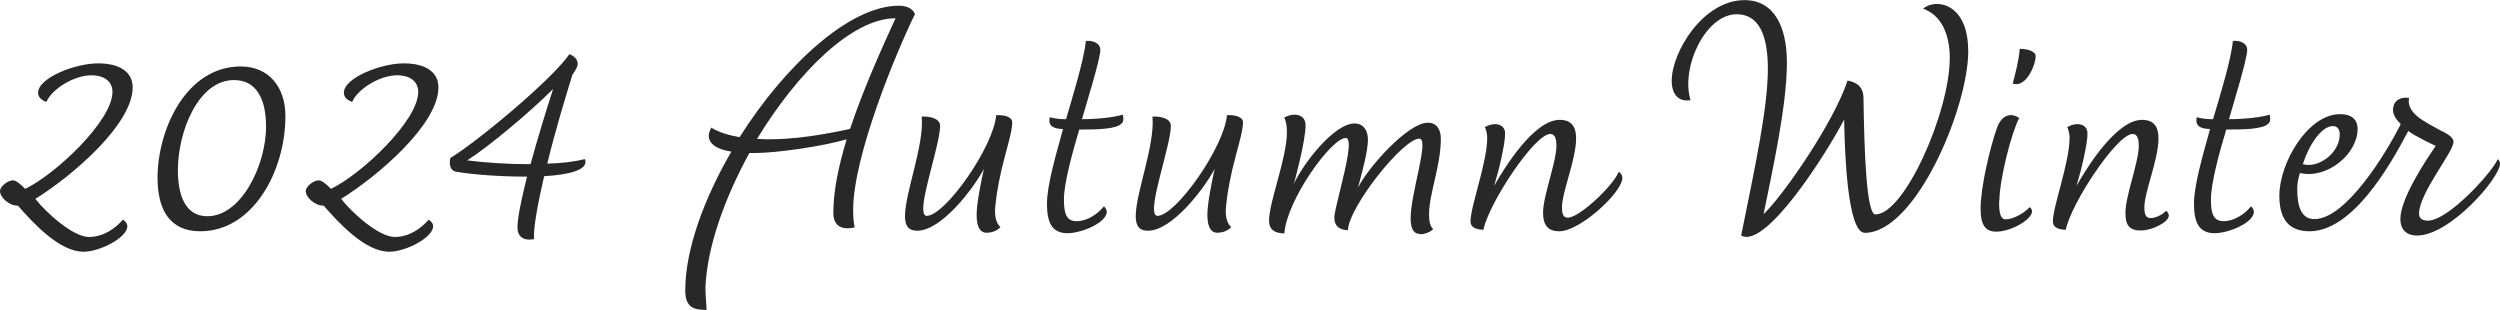<?xml version="1.0" encoding="UTF-8"?>
<svg id="_レイヤー_2" data-name="レイヤー_2" xmlns="http://www.w3.org/2000/svg" viewBox="0 0 19.296 2.392">
  <defs>
    <style>
      .cls-1 {
        fill: #282828;
      }
    </style>
  </defs>
  <g id="_レイヤー_2-2" data-name="レイヤー_2">
    <g id="mv-ttl">
      <g>
        <path class="cls-1" d="M.194,1.458c.238-.115.674-.527.674-.748,0-.085-.068-.129-.162-.129-.135,0-.306.106-.348.206-.032-.012-.064-.033-.064-.071,0-.115.286-.227.462-.227.165,0,.268.064.268.186,0,.283-.462.68-.751.86.085.109.292.294.413.294.112,0,.203-.065.262-.133.009.003.035.024.035.05,0,.088-.212.197-.339.197-.183,0-.386-.218-.506-.356-.065.003-.138-.062-.138-.112,0-.035.059-.083.1-.083.023,0,.056.027.094.065Z"/>
        <path class="cls-1" d="M2.203.896c0,.424-.25.889-.657.889-.233,0-.33-.162-.33-.412,0-.374.221-.86.642-.86.212,0,.345.153.345.383ZM2.053.972c0-.203-.071-.354-.247-.354-.277,0-.433.4-.433.695,0,.197.059.356.227.356.262,0,.454-.392.454-.698Z"/>
        <path class="cls-1" d="M2.554,1.458c.238-.115.674-.527.674-.748,0-.085-.068-.129-.162-.129-.135,0-.306.106-.348.206-.032-.012-.064-.033-.064-.071,0-.115.286-.227.462-.227.165,0,.268.064.268.186,0,.283-.462.68-.751.86.085.109.292.294.413.294.112,0,.203-.065.262-.133.009.003.035.024.035.05,0,.088-.212.197-.339.197-.183,0-.386-.218-.506-.356-.065.003-.138-.062-.138-.112,0-.035.059-.083.1-.083.023,0,.056.027.094.065Z"/>
        <path class="cls-1" d="M3.994,1.755c0-.071.03-.218.074-.392h-.032c-.168,0-.389-.015-.516-.038-.044-.006-.056-.056-.044-.106.203-.121.786-.606.919-.801.038.015.064.041.064.074,0,.023-.018.053-.041.085-.059.191-.136.447-.194.686.112-.003.212-.015.291-.035.032.085-.127.121-.315.132-.047.203-.082.383-.079.486-.083.015-.127-.021-.127-.091ZM4.077,1.267h.018c.053-.194.118-.406.174-.58-.183.183-.5.447-.663.551.142.018.315.029.471.029Z"/>
        <path class="cls-1" d="M5.709,1.058C6.057.507,6.555.044,6.938.044c.053,0,.106.018.124.065-.153.312-.477,1.101-.477,1.511,0,.044.003.103.012.135-.112.026-.165-.021-.165-.112,0-.168.041-.365.103-.568-.191.056-.542.106-.71.106h-.041c-.194.354-.327.73-.339,1.037,0,.053.006.124.009.174-.094,0-.165-.015-.165-.15,0-.315.144-.707.356-1.072-.08-.012-.147-.039-.167-.088-.015-.026-.006-.065.012-.097.056.035.132.059.221.074ZM5.842,1.072c.027,0,.05.003.074.003.206.003.439-.035.645-.08.106-.318.253-.639.351-.854-.339,0-.76.424-1.069.931Z"/>
        <path class="cls-1" d="M7.618,1.797c-.068,0-.08-.074-.08-.142,0-.088.038-.268.056-.351-.085.159-.33.477-.515.477-.065,0-.094-.035-.094-.112,0-.18.15-.551.129-.769.042-.003.142.006.142.071,0,.129-.13.5-.13.639,0,.038.009.056.027.056.141,0,.515-.53.536-.777.071-.003.124.015.124.056,0,.074-.05.224-.083.365-.033.142-.05.271-.05.324,0,.056.018.1.042.118-.018.023-.059.044-.103.044Z"/>
        <path class="cls-1" d="M8.543,1.632c0,.088-.197.168-.303.168-.124,0-.159-.088-.159-.227,0-.147.071-.383.124-.577-.065-.003-.118-.015-.103-.091.044.012.088.015.126.015.053-.18.141-.468.153-.604.064-.006.112.023.112.068,0,.073-.112.43-.142.536.121,0,.25-.015.315-.035.006.023.009.053-.009.068-.042.044-.183.047-.327.047-.053.18-.118.412-.118.539,0,.103.015.168.097.168s.162-.053.212-.115c0,0,.021.021.021.042Z"/>
        <path class="cls-1" d="M9.399,1.797c-.068,0-.08-.074-.08-.142,0-.088.038-.268.056-.351-.085.159-.33.477-.515.477-.065,0-.094-.035-.094-.112,0-.18.15-.551.129-.769.042-.003.142.006.142.071,0,.129-.13.5-.13.639,0,.038.009.056.027.056.141,0,.515-.53.536-.777.071-.003.124.015.124.056,0,.074-.05.224-.083.365-.033.142-.05.271-.05.324,0,.056.018.1.042.118-.018.023-.059.044-.103.044Z"/>
        <path class="cls-1" d="M10.964,1.806c-.059,0-.076-.047-.076-.124,0-.191.147-.612.067-.612-.126,0-.545.527-.551.707-.07-.003-.105-.035-.105-.097,0-.032.021-.115.044-.209.044-.18.1-.406.044-.406-.111,0-.454.477-.474.736-.026,0-.118,0-.118-.097,0-.147.138-.483.138-.684,0-.032-.003-.08-.021-.112.071-.041.165-.029.165.059,0,.121-.085.436-.091.454.064-.145.307-.468.469-.468.064,0,.1.047.103.115.003.103-.05.274-.076.38.079-.159.386-.501.539-.501.064,0,.1.047.1.124,0,.212-.091.421-.091.586,0,.044.006.088.032.112-.021.021-.065.039-.098.039Z"/>
        <path class="cls-1" d="M12.522,1.373c0,.112-.327.412-.486.412-.094,0-.126-.053-.126-.144,0-.13.103-.389.103-.516,0-.041-.006-.091-.047-.091-.124,0-.48.545-.516.739-.032,0-.1-.006-.1-.064,0-.118.129-.454.129-.648,0-.027-.009-.059-.018-.08.074-.042.156-.026.156.05,0,.085-.05.291-.085.404.088-.156.312-.51.506-.51.089,0,.127.05.127.142,0,.165-.109.415-.109.533,0,.05.009.08.045.08.091,0,.353-.25.392-.353.009.003.029.018.029.047Z"/>
        <path class="cls-1" d="M15.192.392c0,.441-.407,1.405-.799,1.405-.132,0-.155-.604-.159-.875-.132.256-.606,1.004-.795.896.109-.539.206-.987.206-1.287,0-.256-.067-.421-.241-.421-.238,0-.433.406-.356.663-.091.015-.145-.042-.145-.15,0-.221.242-.622.562-.622.228,0,.327.204.327.483,0,.335-.114.842-.18,1.169.153-.145.545-.713.648-1.031.029.006.12.021.123.129.006.424.023.904.092.904.224,0,.574-.789.574-1.208,0-.183-.065-.33-.206-.38.097-.083.348-.044.348.324Z"/>
        <path class="cls-1" d="M15.43,1.552c0,.056,0,.141.05.141.053,0,.136-.041.186-.094,0,0,.018.012.018.033,0,.062-.162.156-.276.156-.083,0-.121-.05-.121-.176,0-.174.076-.483.127-.627.032-.088.1-.124.171-.074-.06.112-.153.477-.153.642ZM15.712.433c0,.071-.076.248-.177.212.023-.088.048-.183.054-.268.059,0,.123.018.123.056Z"/>
        <path class="cls-1" d="M16.74,1.664c0,.05-.129.115-.215.115-.094,0-.12-.044-.12-.138,0-.13.103-.389.103-.516,0-.041-.006-.091-.047-.091-.124,0-.48.545-.516.739-.032,0-.1-.006-.1-.064,0-.118.129-.454.129-.648,0-.027-.009-.059-.018-.08.074-.042.156-.026.156.05,0,.085-.05.291-.085.404.088-.156.312-.51.506-.51.089,0,.127.05.127.142,0,.165-.109.415-.109.533,0,.05.009.083.048.083.032,0,.082-.018.12-.056.012.009.021.023.021.038Z"/>
        <path class="cls-1" d="M17.397,1.632c0,.088-.197.168-.304.168-.123,0-.159-.088-.159-.227,0-.147.071-.383.124-.577-.064-.003-.118-.015-.103-.091.044.012.088.015.126.015.054-.18.142-.468.153-.604.064-.006.111.023.111.068,0,.073-.111.43-.141.536.12,0,.25-.015.314-.035.006.023.009.053-.009.068-.041.044-.183.047-.326.047-.054.18-.118.412-.118.539,0,.103.015.168.098.168.082,0,.161-.053.212-.115,0,0,.021.021.021.042Z"/>
        <path class="cls-1" d="M18.851,1.013c.051.027.086.05.086.083,0,.077-.266.395-.266.554,0,.035.026.053.068.053.162,0,.506-.386.539-.474,0,0,.018.009.018.035,0,.109-.386.554-.64.554-.085,0-.129-.05-.129-.127,0-.159.194-.45.273-.565,0,0-.153-.07-.212-.115-.147.28-.433.774-.763.774-.156,0-.232-.091-.232-.274,0-.256.221-.63.468-.63.083,0,.136.035.136.115,0,.194-.238.389-.445.339-.012.035-.021.085-.021.118,0,.138.029.238.133.238.244,0,.557-.515.666-.733-.033-.033-.06-.071-.06-.109,0-.062.044-.103.124-.094-.023.124.13.188.256.259ZM18.059,1.037c0-.038-.018-.064-.053-.064-.086,0-.183.141-.232.294.117.035.285-.083.285-.23Z"/>
      </g>
    </g>
  </g>
</svg>